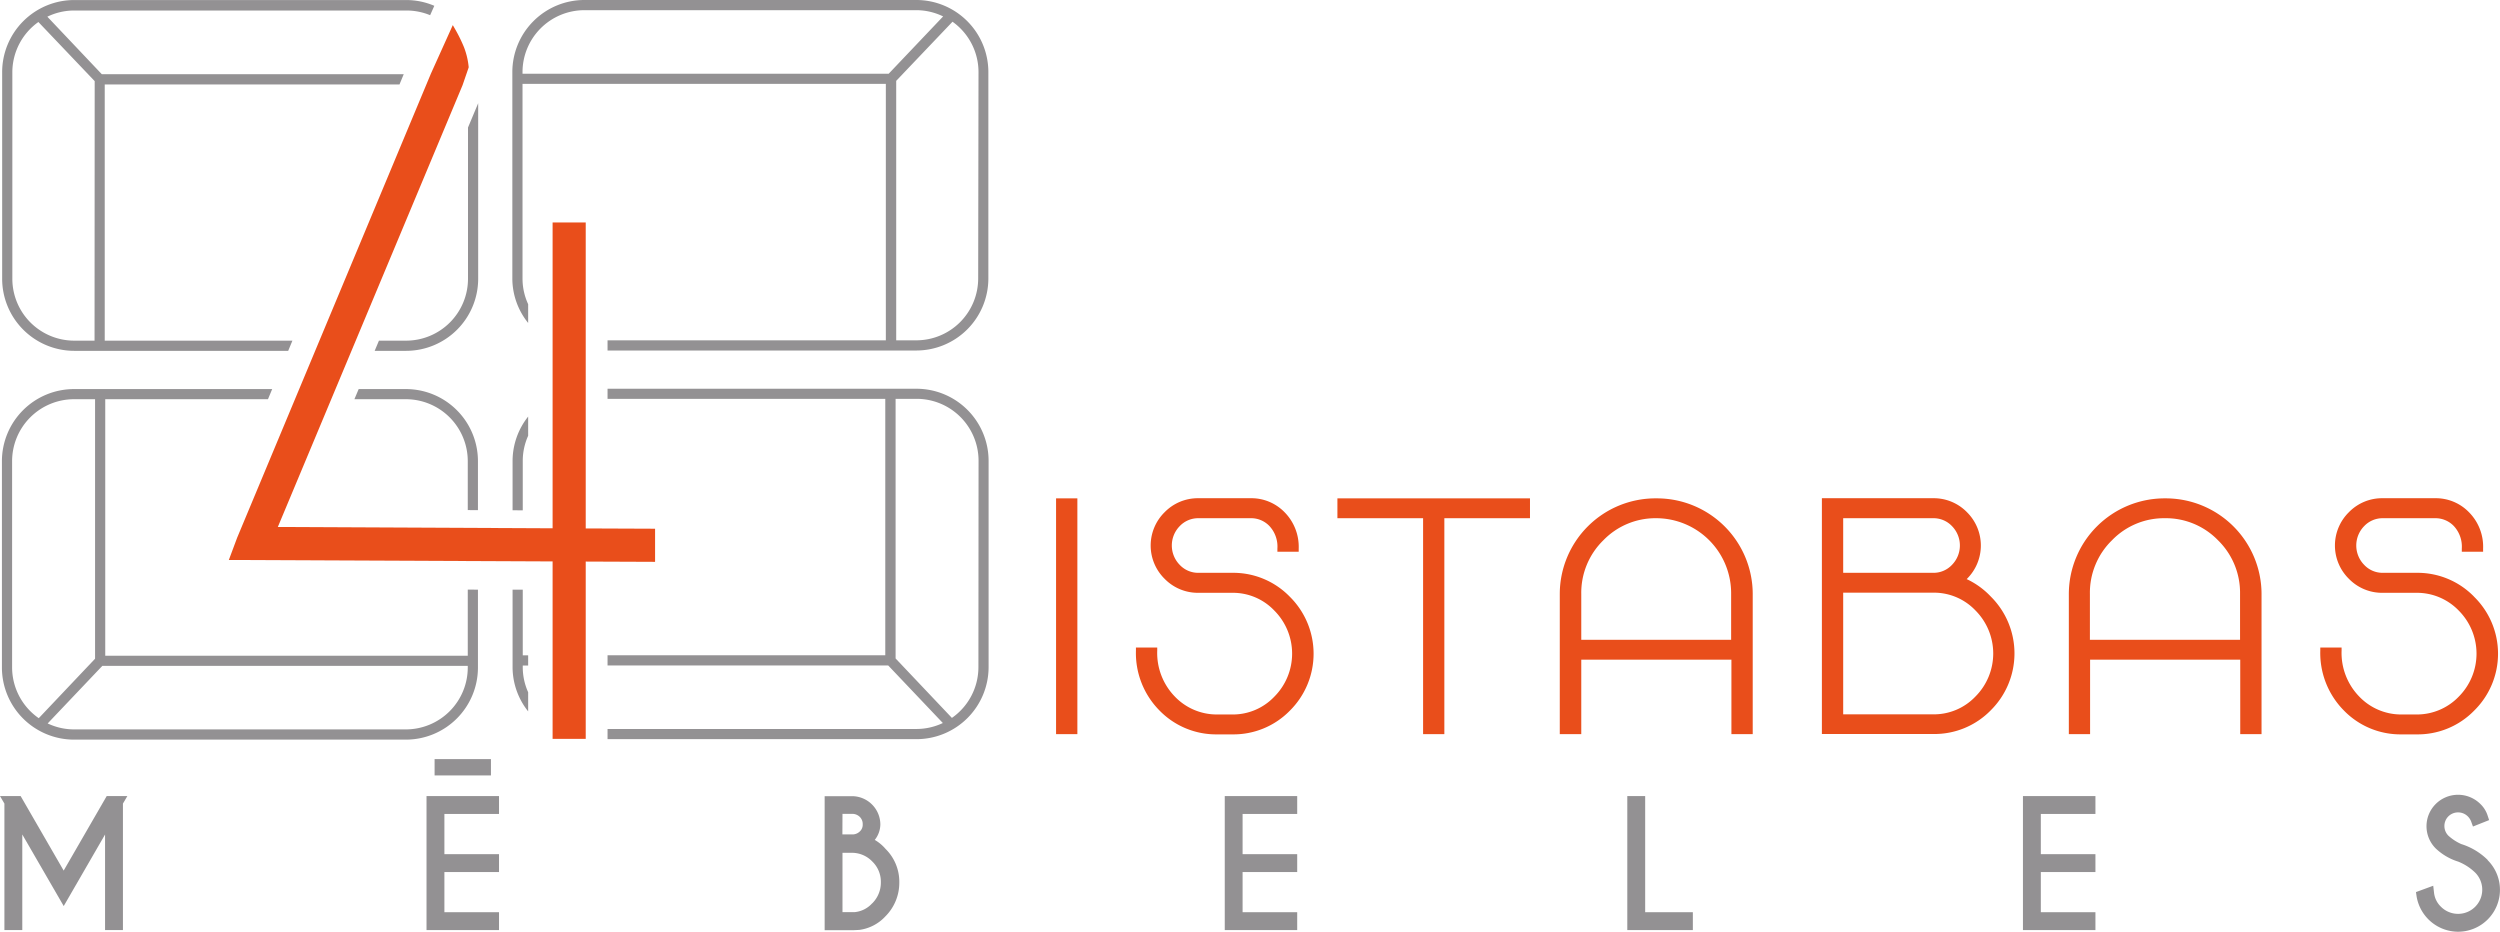 <svg xmlns="http://www.w3.org/2000/svg" viewBox="0 0 532.8 198.53"><defs><style>.cls-1{fill:#e94e1b;}.cls-2{fill:#939193;}</style></defs><g id="Layer_2" data-name="Layer 2"><g id="Layer_1-2" data-name="Layer 1"><path class="cls-1" d="M124.83,112.62V47.41h-7.06v65.18l-58.56-.28L98.58,18.16l1.3-3.78v-.14a15.93,15.93,0,0,0-1-4.19,32.35,32.35,0,0,0-1.71-3.53l-.67-1.17L91.85,15.66,50.54,114.6l-1.77,4.74,69,.31v37.82h7.06V119.68l14.78.06v-7.06Z"/><path class="cls-2" d="M62.32,72.6h-40V18H85.14l.9-2.18H21.7L10.09,3.56a13.06,13.06,0,0,1,5.72-1.32H86.56a13.17,13.17,0,0,1,5.11,1l.89-2a15.18,15.18,0,0,0-6-1.23H15.81A15.37,15.37,0,0,0,.46,15.42v44A15.37,15.37,0,0,0,15.81,74.77H61.42Zm-42.17,0H15.81A13.2,13.2,0,0,1,2.63,59.41v-44A13.16,13.16,0,0,1,8.18,4.69l12,12.6Z"/><path class="cls-2" d="M86.56,74.77a15.37,15.37,0,0,0,15.35-15.36V22l-2.17,5.18V59.41A13.2,13.2,0,0,1,86.56,72.6h-5.8l-.91,2.17Z"/><path class="cls-2" d="M101.86,108.72V98.27A15.36,15.36,0,0,0,86.51,82.92H76.44l-.91,2.16h11A13.2,13.2,0,0,1,99.69,98.27v10.44Z"/><path class="cls-2" d="M99.69,125.65v14.1H22.43V85.08H57.11l.9-2.16H15.77A15.37,15.37,0,0,0,.41,98.27v44a15.38,15.38,0,0,0,15.36,15.36H86.51a15.37,15.37,0,0,0,15.35-15.36v-16.6ZM2.58,142.26v-44A13.21,13.21,0,0,1,15.77,85.08h4.49v55.31l-12,12.67A13.19,13.19,0,0,1,2.58,142.26Zm97.11,0a13.2,13.2,0,0,1-13.18,13.19H15.77a13.15,13.15,0,0,1-5.61-1.27l11.65-12.27H99.69Z"/><path class="cls-2" d="M111.41,108.76V98.21a13.05,13.05,0,0,1,1.15-5.34V88.78a15.23,15.23,0,0,0-3.32,9.43v10.54Z"/><path class="cls-2" d="M112.56,147.53a13,13,0,0,1-1.15-5.33v-.36h1.15v-2.17h-1.15v-14h-2.17V142.2a15.15,15.15,0,0,0,3.32,9.41Z"/><path class="cls-2" d="M195.33,82.85H129.48V85h59.19v54.65H129.48v2.17h59.81l11.65,12.27a13.15,13.15,0,0,1-5.61,1.27H129.48v2.17h65.85a15.37,15.37,0,0,0,15.36-15.35v-44A15.38,15.38,0,0,0,195.33,82.85Zm13.19,59.35a13.18,13.18,0,0,1-5.65,10.8l-12-12.67V85h4.49a13.2,13.2,0,0,1,13.19,13.19Z"/><path class="cls-2" d="M195.29,0H124.54a15.37,15.37,0,0,0-15.35,15.36v44a15.12,15.12,0,0,0,3.37,9.47v-4a13,13,0,0,1-1.2-5.42V17.88h77.43V72.53H129.48V74.7h65.81a15.36,15.36,0,0,0,15.35-15.35v-44A15.37,15.37,0,0,0,195.29,0ZM111.36,15.71v-.35A13.2,13.2,0,0,1,124.54,2.17h70.75A13.1,13.1,0,0,1,201,3.5L189.4,15.71Zm97.11,43.64a13.19,13.19,0,0,1-13.18,13.18H191V17.23l12-12.6a13.18,13.18,0,0,1,5.54,10.73Z"/><rect class="cls-1" x="225.07" y="106.21" width="4.54" height="50.25"/><path class="cls-1" d="M262.58,122.08h-7.15a5.39,5.39,0,0,1-4-1.69,5.9,5.9,0,0,1,0-8.27,5.42,5.42,0,0,1,4-1.68h11.12a5.38,5.38,0,0,1,4,1.68,6.42,6.42,0,0,1,1.69,4.78v.68h4.54v-.68a10.48,10.48,0,0,0-3-7.72,9.87,9.87,0,0,0-7.24-3H255.43a9.9,9.9,0,0,0-7.24,3,9.95,9.95,0,0,0,0,14.16,9.9,9.9,0,0,0,7.24,3h7.15a12.17,12.17,0,0,1,9,3.78,13,13,0,0,1,0,18.36,12.18,12.18,0,0,1-9,3.79h-3.17a12.37,12.37,0,0,1-9-3.79,13.33,13.33,0,0,1-3.78-9.82V138h-4.54v.68a17.4,17.4,0,0,0,5.05,12.77,16.83,16.83,0,0,0,12.3,5.06h3.17a16.79,16.79,0,0,0,12.29-5.06,17.09,17.09,0,0,0,0-24.26A16.78,16.78,0,0,0,262.58,122.08Z"/><polygon class="cls-1" points="285.03 110.44 303.29 110.44 303.29 156.46 307.82 156.46 307.82 110.44 326.07 110.44 326.07 106.21 285.03 106.21 285.03 110.44"/><path class="cls-1" d="M352.94,106.21a20.4,20.4,0,0,0-20.52,20.37v29.88H337V140.59h32v15.87h4.54V126.58a20.42,20.42,0,0,0-20.52-20.37Zm0,4.23a16,16,0,0,1,16,16.14v9.78H337v-9.78a15.65,15.65,0,0,1,4.71-11.44A15.46,15.46,0,0,1,352.94,110.44Z"/><path class="cls-1" d="M419.14,123.42l.08-.08a10,10,0,0,0,0-14.16,9.9,9.9,0,0,0-7.24-3h-23.7v50.25H412a16.76,16.76,0,0,0,12.28-5.06,17.07,17.07,0,0,0,0-24.23A16.89,16.89,0,0,0,419.14,123.42ZM412,152.24H392.82V126.31H412a12.2,12.2,0,0,1,9,3.78,13,13,0,0,1,0,18.36A12.21,12.21,0,0,1,412,152.24Zm4-31.85a5.39,5.39,0,0,1-4,1.69H392.82V110.44H412a5.42,5.42,0,0,1,4,1.68,5.9,5.9,0,0,1,0,8.27Z"/><path class="cls-1" d="M461.42,106.21a20.42,20.42,0,0,0-20.51,20.37v29.88h4.53V140.59h32v15.87h4.54V126.58a20.42,20.42,0,0,0-20.52-20.37Zm0,4.23a15.47,15.47,0,0,1,11.28,4.7,15.64,15.64,0,0,1,4.7,11.44v9.78h-32v-9.78a15.61,15.61,0,0,1,4.71-11.44A15.43,15.43,0,0,1,461.42,110.44Z"/><path class="cls-1" d="M527.25,127.14A16.79,16.79,0,0,0,515,122.08h-7.14a5.36,5.36,0,0,1-4-1.69,5.9,5.9,0,0,1,0-8.27,5.42,5.42,0,0,1,4-1.68h11.11a5.42,5.42,0,0,1,4,1.68,6.44,6.44,0,0,1,1.69,4.78v.68h4.54v-.68a10.43,10.43,0,0,0-3-7.72,9.84,9.84,0,0,0-7.24-3H507.82a9.87,9.87,0,0,0-7.24,3,9.95,9.95,0,0,0,0,14.16,9.87,9.87,0,0,0,7.24,3H515a12.36,12.36,0,0,1,9,3.78,13,13,0,0,1,0,18.36,12.37,12.37,0,0,1-9,3.79h-3.17a12.35,12.35,0,0,1-9-3.79,13.34,13.34,0,0,1-3.79-9.82V138h-4.54v.68a17.41,17.41,0,0,0,5.06,12.77,16.79,16.79,0,0,0,12.29,5.06H515a16.79,16.79,0,0,0,12.29-5.06,17,17,0,0,0,0-24.26Z"/><polygon class="cls-2" points="13.57 185.54 4.4 169.66 0 169.66 0.94 171.26 0.94 198.22 4.75 198.22 4.75 177.84 13.58 193.1 22.39 177.85 22.39 198.22 26.2 198.22 26.2 171.26 27.14 169.66 22.74 169.66 13.57 185.54"/><rect class="cls-2" x="92.62" y="161.78" width="12.01" height="3.48"/><polygon class="cls-2" points="90.9 198.22 106.35 198.22 106.35 194.41 94.71 194.41 94.71 185.85 106.35 185.85 106.35 182.04 94.71 182.04 94.71 173.47 106.35 173.47 106.35 169.66 90.9 169.66 90.9 198.22"/><path class="cls-2" d="M186.43,179a5.39,5.39,0,0,0,1.19-3.32,6.06,6.06,0,0,0-6.05-6h-5.82v28.56H182l1.15-.06v0a9.19,9.19,0,0,0,5.51-2.85,10.12,10.12,0,0,0,3-7.24,9.83,9.83,0,0,0-2.93-7.17A9.06,9.06,0,0,0,186.43,179Zm-6.88-5.55h2a2.27,2.27,0,0,1,1.67.63,2.1,2.1,0,0,1,.64,1.6,1.92,1.92,0,0,1-.63,1.53,2.24,2.24,0,0,1-1.3.61h-2.4Zm6.32,19.07a5.74,5.74,0,0,1-3.69,1.87h-2.63V181.75h1.9a6,6,0,0,1,4.44,1.84,6,6,0,0,1,1.84,4.44A6.23,6.23,0,0,1,185.87,192.54Z"/><polygon class="cls-2" points="261.02 198.22 276.46 198.22 276.46 194.41 264.82 194.41 264.82 185.85 276.46 185.85 276.46 182.04 264.82 182.04 264.82 173.47 276.46 173.47 276.46 169.66 261.02 169.66 261.02 198.22"/><polygon class="cls-2" points="350.62 169.66 346.81 169.66 346.81 198.22 360.78 198.22 360.78 194.41 350.62 194.41 350.62 169.66"/><polygon class="cls-2" points="431.13 198.22 446.58 198.22 446.58 194.41 434.94 194.41 434.94 185.85 446.58 185.85 446.58 182.04 434.94 182.04 434.94 173.47 446.58 173.47 446.58 169.66 431.13 169.66 431.13 198.22"/><path class="cls-2" d="M530.18,183.28a13.8,13.8,0,0,0-5.63-3.39,10.14,10.14,0,0,1-2.75-1.79,2.92,2.92,0,0,1,0-4.12,2.95,2.95,0,0,1,4.13,0,3.07,3.07,0,0,1,.7,1.05l.41,1.12,3.44-1.37-.33-1a5.87,5.87,0,0,0-1.53-2.43,6.74,6.74,0,0,0-9.52,0,6.69,6.69,0,0,0,0,9.47,12.19,12.19,0,0,0,4.8,2.81,11.1,11.1,0,0,1,3.61,2.34,5.15,5.15,0,0,1-7.29,7.28,4.86,4.86,0,0,1-1.48-3l-.17-1.48-3.68,1.35.14.94a9,9,0,0,0,8.82,7.51,8.93,8.93,0,0,0,6.32-15.25Z"/></g></g></svg>